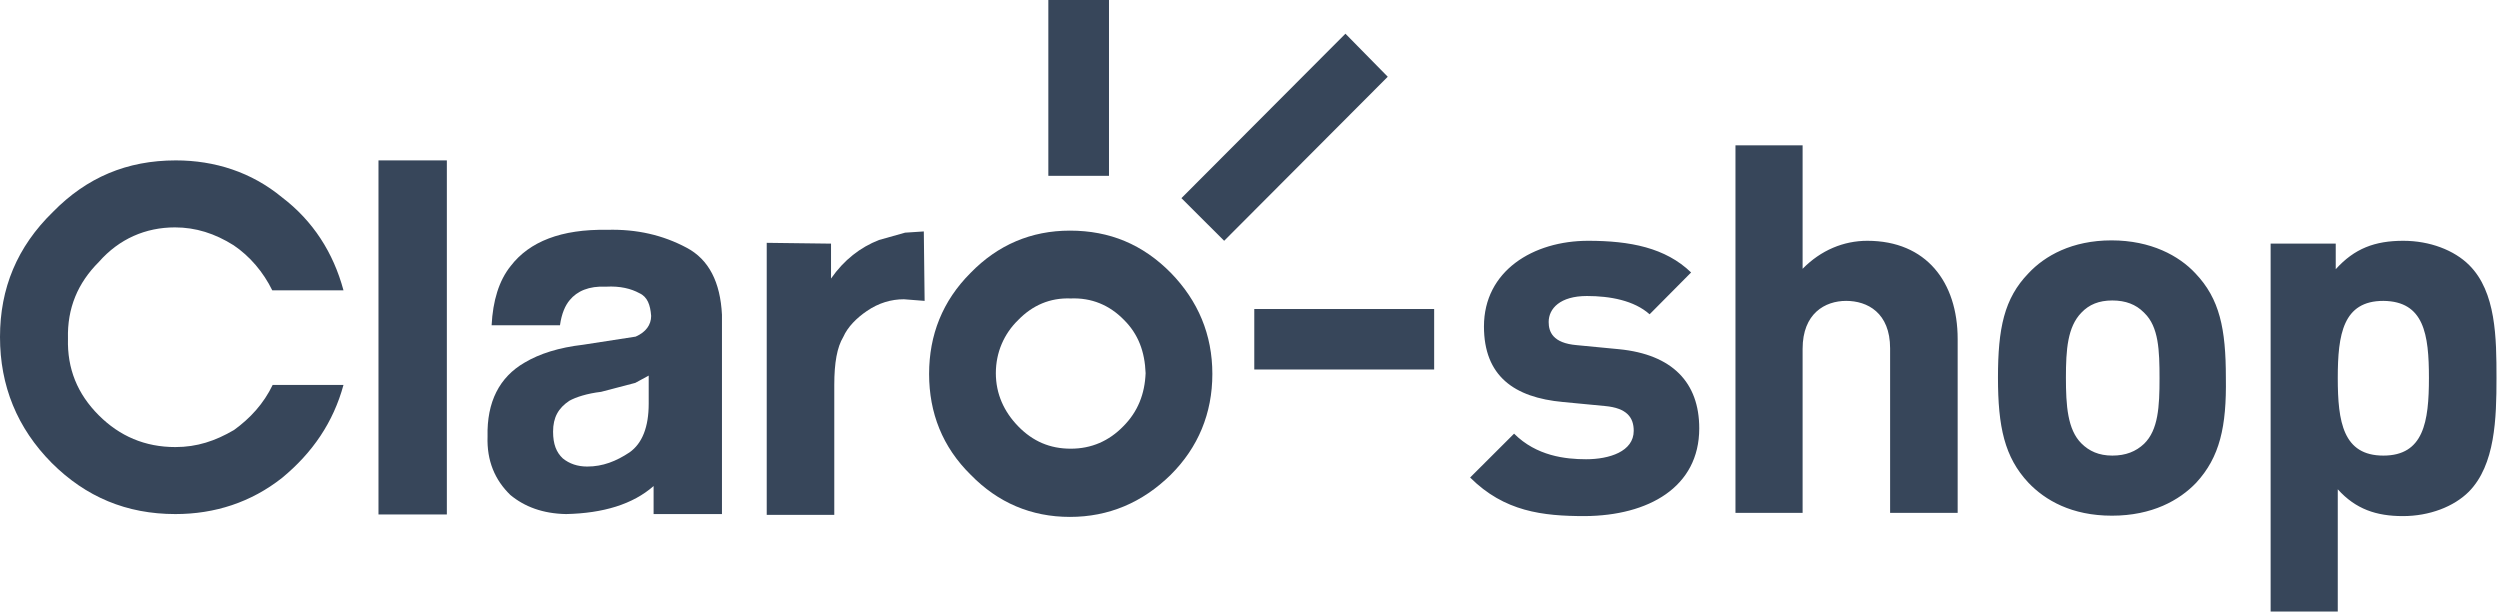 <svg width="139" height="34" viewBox="0 0 139 34" fill="none" xmlns="http://www.w3.org/2000/svg">
<g clip-path="url(#clip0_1_7249)">
<path d="M88.12 28.695C85.767 28.695 83.64 28.446 81.739 26.55L84.183 24.111C85.427 25.353 87.034 25.534 88.188 25.534C89.478 25.534 90.835 25.105 90.835 23.953C90.835 23.208 90.45 22.689 89.251 22.576L86.898 22.351C84.183 22.102 82.508 20.906 82.508 18.151C82.508 15.058 85.246 13.388 88.301 13.388C90.632 13.388 92.6 13.771 94.026 15.149L91.718 17.474C90.858 16.706 89.523 16.458 88.233 16.458C86.74 16.458 86.106 17.158 86.106 17.903C86.106 18.445 86.332 19.077 87.667 19.19L90.02 19.416C92.985 19.709 94.478 21.267 94.478 23.818C94.478 27.092 91.65 28.672 88.12 28.695ZM105.09 28.514V19.37C105.09 17.384 103.823 16.729 102.647 16.729C101.47 16.729 100.225 17.429 100.225 19.393V28.514H96.492V8.082H100.225V14.945C101.244 13.907 102.511 13.388 103.823 13.388C107.104 13.388 108.846 15.691 108.846 18.851V28.514H105.09ZM122.106 26.843C121.178 27.814 119.662 28.672 117.422 28.672C115.182 28.672 113.711 27.814 112.784 26.843C111.449 25.421 111.087 23.728 111.087 20.996C111.087 18.264 111.426 16.594 112.784 15.194C113.689 14.223 115.205 13.365 117.4 13.365C119.595 13.365 121.156 14.223 122.061 15.194C123.419 16.616 123.758 18.287 123.758 20.996C123.803 23.728 123.419 25.421 122.106 26.843ZM119.187 17.361C118.757 16.932 118.192 16.706 117.445 16.706C116.698 16.706 116.155 16.932 115.725 17.384C114.956 18.174 114.865 19.438 114.865 20.996C114.865 22.554 114.956 23.886 115.725 24.653C116.155 25.082 116.698 25.331 117.445 25.331C118.192 25.331 118.757 25.105 119.21 24.676C120.002 23.908 120.07 22.599 120.07 21.041C120.07 19.483 120.024 18.174 119.232 17.406M137.266 27.34C136.429 28.175 135.072 28.695 133.601 28.695C132.13 28.695 130.976 28.311 129.98 27.204V34H126.247V13.546H129.867V14.968C130.908 13.817 132.04 13.388 133.623 13.388C135.094 13.388 136.452 13.907 137.289 14.742C138.783 16.232 138.805 18.784 138.805 21.018C138.805 23.254 138.737 25.85 137.266 27.34ZM132.515 16.729C130.275 16.729 129.98 18.58 129.98 21.018C129.98 23.457 130.275 25.331 132.515 25.331C134.755 25.331 135.049 23.457 135.049 21.018C135.049 18.58 134.777 16.752 132.515 16.729Z" fill="#37465A"/>
<path d="M59.487 12.823C57.338 12.823 55.482 13.614 53.966 15.171C52.405 16.729 51.658 18.625 51.658 20.793C51.658 22.96 52.405 24.857 53.966 26.392C55.482 27.95 57.338 28.74 59.487 28.74C61.637 28.74 63.515 27.95 65.099 26.392C66.615 24.879 67.407 22.983 67.407 20.793C67.407 18.603 66.615 16.729 65.099 15.171C63.538 13.591 61.705 12.823 59.487 12.823ZM62.452 23.705C61.66 24.518 60.687 24.947 59.533 24.947C58.379 24.947 57.428 24.541 56.614 23.705C55.822 22.892 55.369 21.899 55.369 20.748C55.369 19.596 55.822 18.558 56.614 17.79C57.406 16.977 58.379 16.549 59.533 16.594C60.687 16.549 61.682 16.955 62.497 17.79C63.289 18.58 63.651 19.551 63.696 20.748C63.651 21.899 63.266 22.892 62.452 23.705Z" fill="#37465A"/>
<path d="M9.73 12.643C10.884 12.643 11.947 12.981 12.988 13.636C13.893 14.246 14.64 15.126 15.138 16.142H19.098C18.532 14.042 17.401 12.281 15.681 10.972C13.984 9.572 11.947 8.918 9.775 8.918C7.06 8.918 4.82 9.866 2.942 11.785C0.95 13.726 0 16.029 0 18.738C0 21.448 0.95 23.795 2.874 25.737C4.774 27.633 7.037 28.582 9.752 28.582C11.947 28.582 13.961 27.927 15.681 26.572C17.378 25.173 18.532 23.479 19.098 21.402H15.16C14.662 22.441 13.916 23.254 13.011 23.908C11.97 24.518 10.952 24.857 9.752 24.857C8.055 24.857 6.652 24.247 5.498 23.096C4.299 21.899 3.734 20.499 3.779 18.829C3.734 17.135 4.322 15.736 5.498 14.562C6.63 13.275 8.101 12.643 9.73 12.643Z" fill="#37465A"/>
<path d="M38.172 13.771C36.86 13.072 35.412 12.733 33.76 12.778C31.203 12.733 29.438 13.433 28.397 14.787C27.741 15.6 27.402 16.729 27.334 18.084H31.135C31.226 17.429 31.429 16.977 31.678 16.684C32.086 16.187 32.742 15.894 33.692 15.939C34.484 15.894 35.095 16.052 35.548 16.3C36 16.503 36.158 16.955 36.204 17.564C36.204 18.061 35.91 18.467 35.344 18.716L32.425 19.167C31.067 19.325 30.004 19.664 29.167 20.161C27.764 20.973 27.062 22.351 27.108 24.27C27.062 25.624 27.515 26.685 28.375 27.52C29.167 28.175 30.185 28.559 31.475 28.582C33.534 28.537 35.186 28.04 36.34 27.024V28.582H40.141V17.497C40.05 15.691 39.417 14.426 38.172 13.771ZM36.068 22.441C36.068 23.75 35.706 24.653 35.005 25.15C34.258 25.647 33.511 25.94 32.651 25.94C32.108 25.94 31.656 25.782 31.294 25.489C30.932 25.15 30.751 24.698 30.751 23.999C30.751 23.208 31.045 22.689 31.656 22.283C32.018 22.08 32.651 21.876 33.421 21.786L35.321 21.289L36.068 20.883V22.441Z" fill="#37465A"/>
<path d="M24.845 8.918H21.044V28.604H24.845V8.918Z" fill="#37465A"/>
<path d="M50.323 12.936L48.875 13.343C47.834 13.749 46.929 14.449 46.205 15.487V13.546L42.63 13.501V28.627H46.386V21.402C46.386 20.161 46.544 19.303 46.884 18.738C47.133 18.174 47.631 17.677 48.196 17.294C48.852 16.842 49.554 16.639 50.255 16.639L51.409 16.729L51.364 12.868L50.323 12.936Z" fill="#37465A"/>
<path d="M74.806 1.874L65.687 11.017L68.063 13.388L77.159 4.267L74.806 1.874Z" fill="#37465A"/>
<path d="M61.66 0H58.288V9.776H61.66V0Z" fill="#37465A"/>
<path d="M79.739 17.181H69.738V20.544H79.739V17.181Z" fill="#37465A"/>
</g>
<defs>
<clipPath id="clip0_1_7249">
<rect width="139" height="34" fill="white"/>
</clipPath>
</defs>
</svg>
